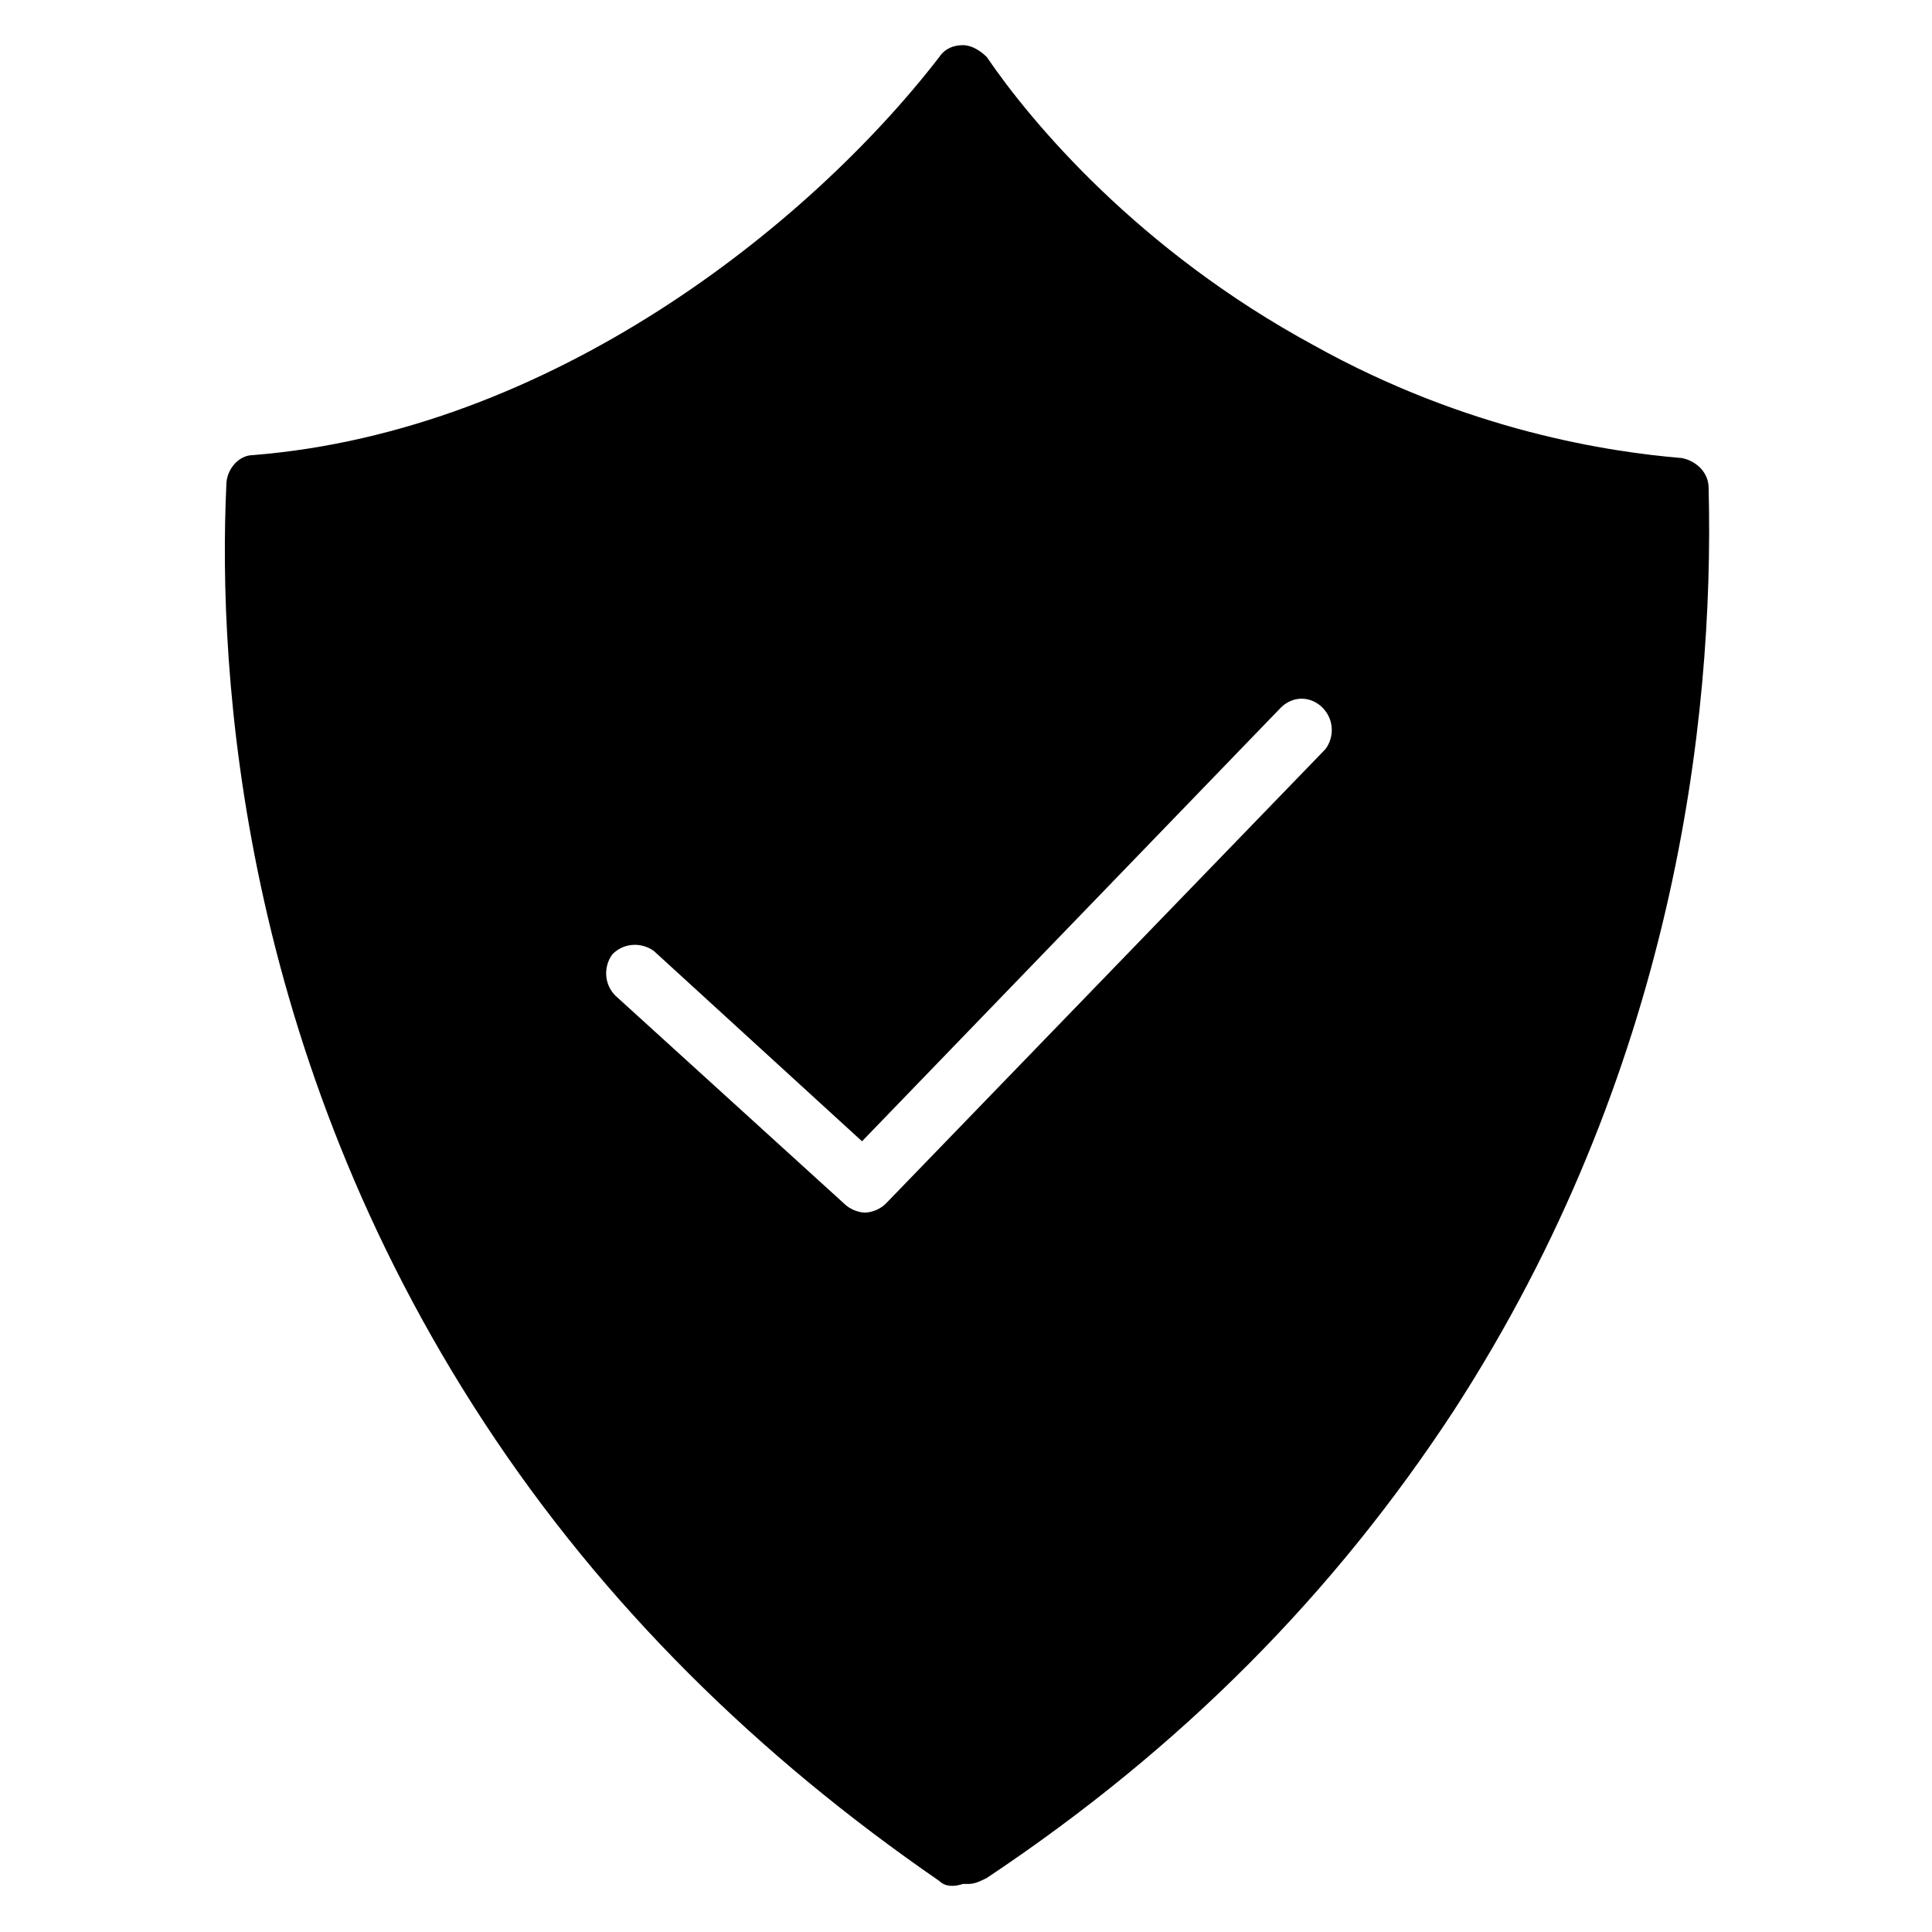 <?xml version="1.0" encoding="UTF-8"?>
<!-- Uploaded to: SVG Repo, www.svgrepo.com, Generator: SVG Repo Mixer Tools -->
<svg fill="#000000" width="800px" height="800px" version="1.1" viewBox="144 144 512 512" xmlns="http://www.w3.org/2000/svg">
 <path d="m596.8 273.26c0-3.938-3.148-7.086-7.086-7.871-18.895-1.574-56.68-7.086-97.613-29.914-46.445-25.191-74.785-59.039-86.594-76.359-1.574-1.574-3.934-3.148-6.297-3.148-2.363 0-4.723 0.789-6.297 3.148-34.637 44.871-103.12 99.188-181.84 105.49-3.938 0-7.086 3.938-7.086 7.871-2.363 50.383 3.938 150.36 68.488 248.76 31.488 48.02 72.422 88.168 120.44 121.23 1.574 1.574 3.938 1.574 6.297 0.789h1.574c1.574 0 3.148-0.789 4.723-1.574 51.957-34.637 92.102-75.57 123.59-123.59 58.254-89.75 69.277-182.64 67.703-244.83zm-101.55 69.273-116.51 120.45c-1.574 1.574-3.938 2.363-5.512 2.363s-3.938-0.789-5.512-2.363l-60.609-55.105c-3.148-3.148-3.148-7.871-0.789-11.02 3.148-3.148 7.871-3.148 11.02-0.789l55.105 50.383 111-114.93c3.148-3.148 7.871-3.148 11.02 0 3.152 3.144 3.152 7.867 0.789 11.016z"/>
</svg>